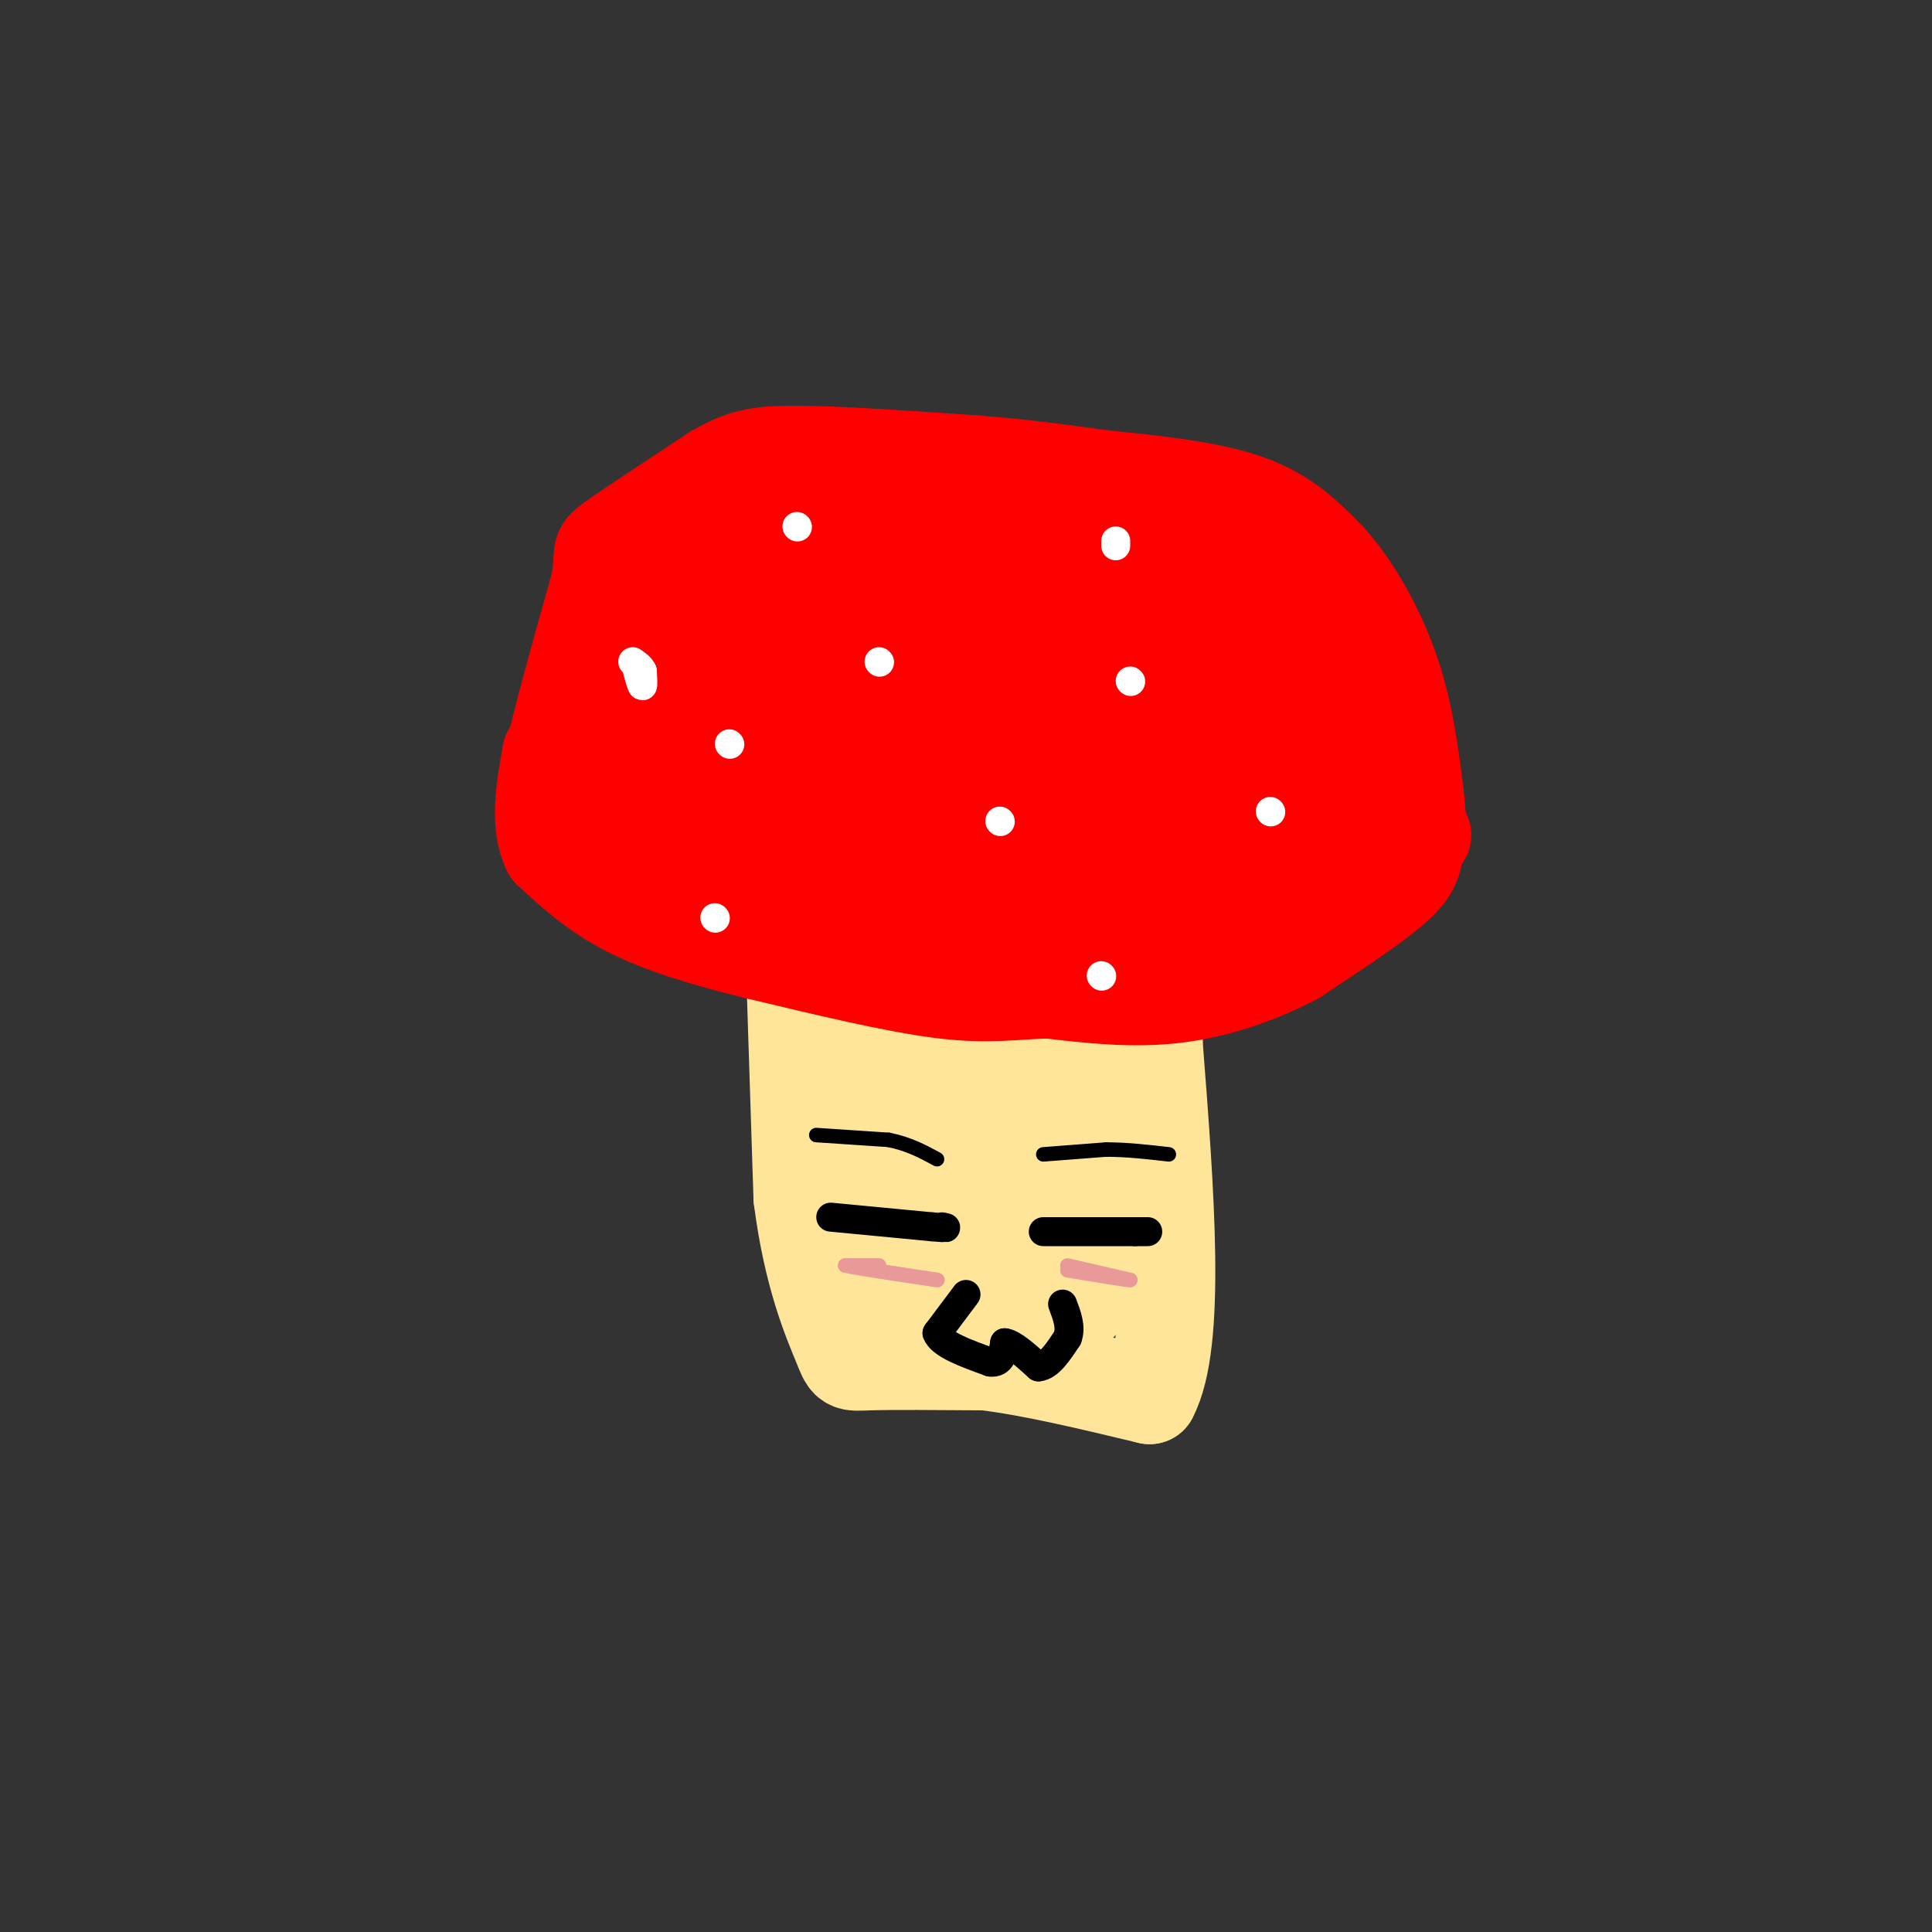 <svg viewBox='0 0 400 400' version='1.1' xmlns='http://www.w3.org/2000/svg' xmlns:xlink='http://www.w3.org/1999/xlink'><rect x="0" y="0" width="400" height="400" fill="#333333" stroke="none"/><g fill='none' stroke='rgb(255,229,153)' stroke-width='20' stroke-linecap='round' stroke-linejoin='round'><path d='M164,186c0.000,0.000 2.000,62.000 2,62'/><path d='M166,248c2.048,16.143 6.167,25.500 8,30c1.833,4.500 1.381,4.143 6,4c4.619,-0.143 14.310,-0.071 24,0'/><path d='M204,282c9.667,1.167 21.833,4.083 34,7'/><path d='M238,289c5.833,-11.000 3.417,-42.000 1,-73'/><path d='M239,216c0.333,-17.333 0.667,-24.167 1,-31'/><path d='M240,185c0.393,-5.321 0.875,-3.125 -4,-4c-4.875,-0.875 -15.107,-4.821 -27,-5c-11.893,-0.179 -25.446,3.411 -39,7'/><path d='M170,183c-1.844,11.356 13.044,36.244 19,48c5.956,11.756 2.978,10.378 0,9'/><path d='M189,240c-3.644,7.667 -12.756,22.333 -12,29c0.756,6.667 11.378,5.333 22,4'/><path d='M199,273c7.571,0.202 15.500,-1.292 20,-2c4.500,-0.708 5.571,-0.631 6,-6c0.429,-5.369 0.214,-16.185 0,-27'/><path d='M225,238c0.533,-13.889 1.867,-35.111 1,-45c-0.867,-9.889 -3.933,-8.444 -7,-7'/><path d='M219,186c-8.867,1.711 -27.533,9.489 -36,15c-8.467,5.511 -6.733,8.756 -5,12'/><path d='M178,213c0.200,8.489 3.200,23.711 9,34c5.800,10.289 14.400,15.644 23,21'/><path d='M210,268c4.994,2.215 5.978,-2.746 7,-6c1.022,-3.254 2.083,-4.799 2,-9c-0.083,-4.201 -1.309,-11.057 -4,-18c-2.691,-6.943 -6.845,-13.971 -11,-21'/><path d='M204,214c0.167,-5.667 6.083,-9.333 12,-13'/><path d='M216,201c-2.298,-0.429 -14.042,5.000 -19,8c-4.958,3.000 -3.131,3.571 -1,9c2.131,5.429 4.565,15.714 7,26'/><path d='M203,244c1.333,6.500 1.167,9.750 1,13'/></g>
<g fill='none' stroke='rgb(255,0,0)' stroke-width='20' stroke-linecap='round' stroke-linejoin='round'><path d='M204,179c0.000,0.000 -26.000,5.000 -26,5'/><path d='M178,184c-9.733,1.578 -21.067,3.022 -30,2c-8.933,-1.022 -15.467,-4.511 -22,-8'/><path d='M126,178c-5.822,-3.067 -9.378,-6.733 -11,-10c-1.622,-3.267 -1.311,-6.133 -1,-9'/><path d='M114,159c1.500,-7.833 5.750,-22.917 10,-38'/><path d='M124,121c1.289,-7.289 -0.489,-6.511 3,-9c3.489,-2.489 12.244,-8.244 21,-14'/><path d='M148,98c5.400,-3.156 8.400,-4.044 17,-4c8.600,0.044 22.800,1.022 37,2'/><path d='M202,96c10.500,0.833 18.250,1.917 26,3'/><path d='M228,99c9.956,1.044 21.844,2.156 30,5c8.156,2.844 12.578,7.422 17,12'/><path d='M275,116c5.311,5.867 10.089,14.533 13,23c2.911,8.467 3.956,16.733 5,25'/><path d='M293,164c0.833,6.274 0.417,9.458 0,12c-0.417,2.542 -0.833,4.440 -5,8c-4.167,3.560 -12.083,8.780 -20,14'/><path d='M268,198c-7.511,4.000 -16.289,7.000 -25,8c-8.711,1.000 -17.356,0.000 -26,-1'/><path d='M217,205c-7.244,0.200 -12.356,1.200 -22,0c-9.644,-1.200 -23.822,-4.600 -38,-8'/><path d='M157,197c-11.200,-2.711 -20.200,-5.489 -27,-9c-6.800,-3.511 -11.400,-7.756 -16,-12'/><path d='M114,176c-2.667,-5.333 -1.333,-12.667 0,-20'/><path d='M114,156c4.874,-2.386 17.059,1.649 25,5c7.941,3.351 11.638,6.018 16,12c4.362,5.982 9.389,15.281 16,19c6.611,3.719 14.805,1.860 23,0'/><path d='M194,192c7.402,-2.603 14.407,-9.110 23,-12c8.593,-2.890 18.775,-2.163 23,0c4.225,2.163 2.493,5.761 0,8c-2.493,2.239 -5.746,3.120 -9,4'/><path d='M231,192c-8.202,2.238 -24.208,5.833 -27,5c-2.792,-0.833 7.631,-6.095 16,-8c8.369,-1.905 14.685,-0.452 21,1'/><path d='M241,190c11.500,-2.333 29.750,-8.667 48,-15'/><path d='M289,175c8.643,-2.738 6.250,-2.083 0,-3c-6.250,-0.917 -16.357,-3.405 -24,-10c-7.643,-6.595 -12.821,-17.298 -18,-28'/><path d='M247,134c-19.369,-9.036 -58.792,-17.625 -77,-21c-18.208,-3.375 -15.202,-1.536 -16,2c-0.798,3.536 -5.399,8.768 -10,14'/><path d='M144,129c-3.548,4.524 -7.417,8.833 -7,15c0.417,6.167 5.119,14.190 5,18c-0.119,3.810 -5.060,3.405 -10,3'/><path d='M132,165c-0.715,2.266 2.499,6.432 7,7c4.501,0.568 10.289,-2.463 15,-5c4.711,-2.537 8.346,-4.582 11,-8c2.654,-3.418 4.327,-8.209 6,-13'/><path d='M171,146c4.836,-4.761 13.925,-10.163 19,-12c5.075,-1.837 6.136,-0.110 9,1c2.864,1.110 7.533,1.603 9,6c1.467,4.397 -0.266,12.699 -2,21'/><path d='M206,162c0.313,5.220 2.094,7.770 5,9c2.906,1.230 6.936,1.139 14,-1c7.064,-2.139 17.161,-6.325 21,-10c3.839,-3.675 1.419,-6.837 -1,-10'/><path d='M245,150c-3.535,-3.303 -11.873,-6.562 -18,-8c-6.127,-1.438 -10.044,-1.056 -12,1c-1.956,2.056 -1.950,5.784 -1,10c0.950,4.216 2.843,8.919 7,10c4.157,1.081 10.579,-1.459 17,-4'/><path d='M238,159c11.369,4.321 31.292,17.125 32,19c0.708,1.875 -17.798,-7.179 -32,-11c-14.202,-3.821 -24.101,-2.411 -34,-1'/><path d='M204,166c-10.933,-0.022 -21.267,0.422 -25,-1c-3.733,-1.422 -0.867,-4.711 2,-8'/><path d='M181,157c0.833,-2.893 1.917,-6.125 7,-7c5.083,-0.875 14.167,0.607 16,2c1.833,1.393 -3.583,2.696 -9,4'/><path d='M195,156c-3.267,0.667 -6.933,0.333 -12,5c-5.067,4.667 -11.533,14.333 -18,24'/><path d='M165,185c11.119,-2.679 47.917,-21.375 63,-29c15.083,-7.625 8.452,-4.179 5,-4c-3.452,0.179 -3.726,-2.911 -4,-6'/><path d='M229,146c-1.488,-3.405 -3.208,-8.917 -10,-9c-6.792,-0.083 -18.655,5.262 -27,5c-8.345,-0.262 -13.173,-6.131 -18,-12'/><path d='M174,130c-4.267,-3.022 -5.933,-4.578 -9,-1c-3.067,3.578 -7.533,12.289 -12,21'/><path d='M153,150c-2.444,5.533 -2.556,8.867 -4,4c-1.444,-4.867 -4.222,-17.933 -7,-31'/><path d='M142,123c-1.759,-5.775 -2.657,-4.713 -3,-5c-0.343,-0.287 -0.131,-1.923 3,-2c3.131,-0.077 9.180,1.407 17,1c7.820,-0.407 17.410,-2.703 27,-5'/><path d='M186,112c11.667,-0.167 27.333,1.917 43,4'/><path d='M229,116c9.444,1.156 11.556,2.044 14,4c2.444,1.956 5.222,4.978 8,8'/><path d='M251,128c6.143,1.810 17.500,2.333 24,4c6.500,1.667 8.143,4.476 9,8c0.857,3.524 0.929,7.762 1,12'/><path d='M285,152c-0.083,3.000 -0.792,4.500 -3,5c-2.208,0.500 -5.917,0.000 -9,-5c-3.083,-5.000 -5.542,-14.500 -8,-24'/><path d='M265,128c-3.000,-6.000 -6.500,-9.000 -10,-12'/></g>
<g fill='none' stroke='rgb(255,255,255)' stroke-width='6' stroke-linecap='round' stroke-linejoin='round'><path d='M132,139c0.417,1.500 0.833,3.000 1,3c0.167,0.000 0.083,-1.500 0,-3'/><path d='M133,139c-0.333,-0.833 -1.167,-1.417 -2,-2'/><path d='M231,112c0.000,0.000 0.000,1.000 0,1'/><path d='M207,170c0.000,0.000 0.100,0.100 0.1,0.1'/><path d='M263,168c0.000,0.000 0.100,0.100 0.1,0.1'/><path d='M182,137c0.000,0.000 0.100,0.100 0.1,0.1'/><path d='M148,190c0.000,0.000 0.100,0.100 0.1,0.1'/><path d='M234,141c0.000,0.000 0.100,0.100 0.1,0.1'/><path d='M228,202c0.000,0.000 0.100,0.100 0.1,0.1'/><path d='M151,154c0.000,0.000 0.100,0.100 0.1,0.1'/><path d='M165,109c0.000,0.000 0.100,0.100 0.1,0.1'/></g>
<g fill='none' stroke='rgb(0,0,0)' stroke-width='6' stroke-linecap='round' stroke-linejoin='round'><path d='M172,252c0.000,0.000 21.000,2.000 21,2'/><path d='M193,254c3.833,0.333 2.917,0.167 2,0'/><path d='M216,255c0.000,0.000 19.000,0.000 19,0'/><path d='M235,255c3.500,0.000 2.750,0.000 2,0'/><path d='M200,268c0.000,0.000 -6.000,8.000 -6,8'/><path d='M194,276c0.833,2.333 5.917,4.167 11,6'/><path d='M205,282c2.333,0.333 2.667,-1.833 3,-4'/><path d='M208,278c1.667,0.167 4.333,2.583 7,5'/><path d='M215,283c2.167,-0.167 4.083,-3.083 6,-6'/><path d='M221,277c0.833,-2.167 -0.083,-4.583 -1,-7'/></g>
<g fill='none' stroke='rgb(0,0,0)' stroke-width='3' stroke-linecap='round' stroke-linejoin='round'><path d='M169,235c0.000,0.000 15.000,1.000 15,1'/><path d='M184,236c4.167,0.833 7.083,2.417 10,4'/><path d='M216,239c0.000,0.000 13.000,-1.000 13,-1'/><path d='M229,238c4.333,0.000 8.667,0.500 13,1'/></g>
<g fill='none' stroke='rgb(234,153,153)' stroke-width='3' stroke-linecap='round' stroke-linejoin='round'><path d='M182,262c0.000,0.000 -7.000,0.000 -7,0'/><path d='M175,262c2.000,0.500 10.500,1.750 19,3'/><path d='M194,265c1.000,0.167 -6.000,-0.917 -13,-2'/><path d='M221,262c0.000,0.000 13.000,3.000 13,3'/><path d='M234,265c0.000,0.167 -6.500,-0.917 -13,-2'/></g>
</svg>